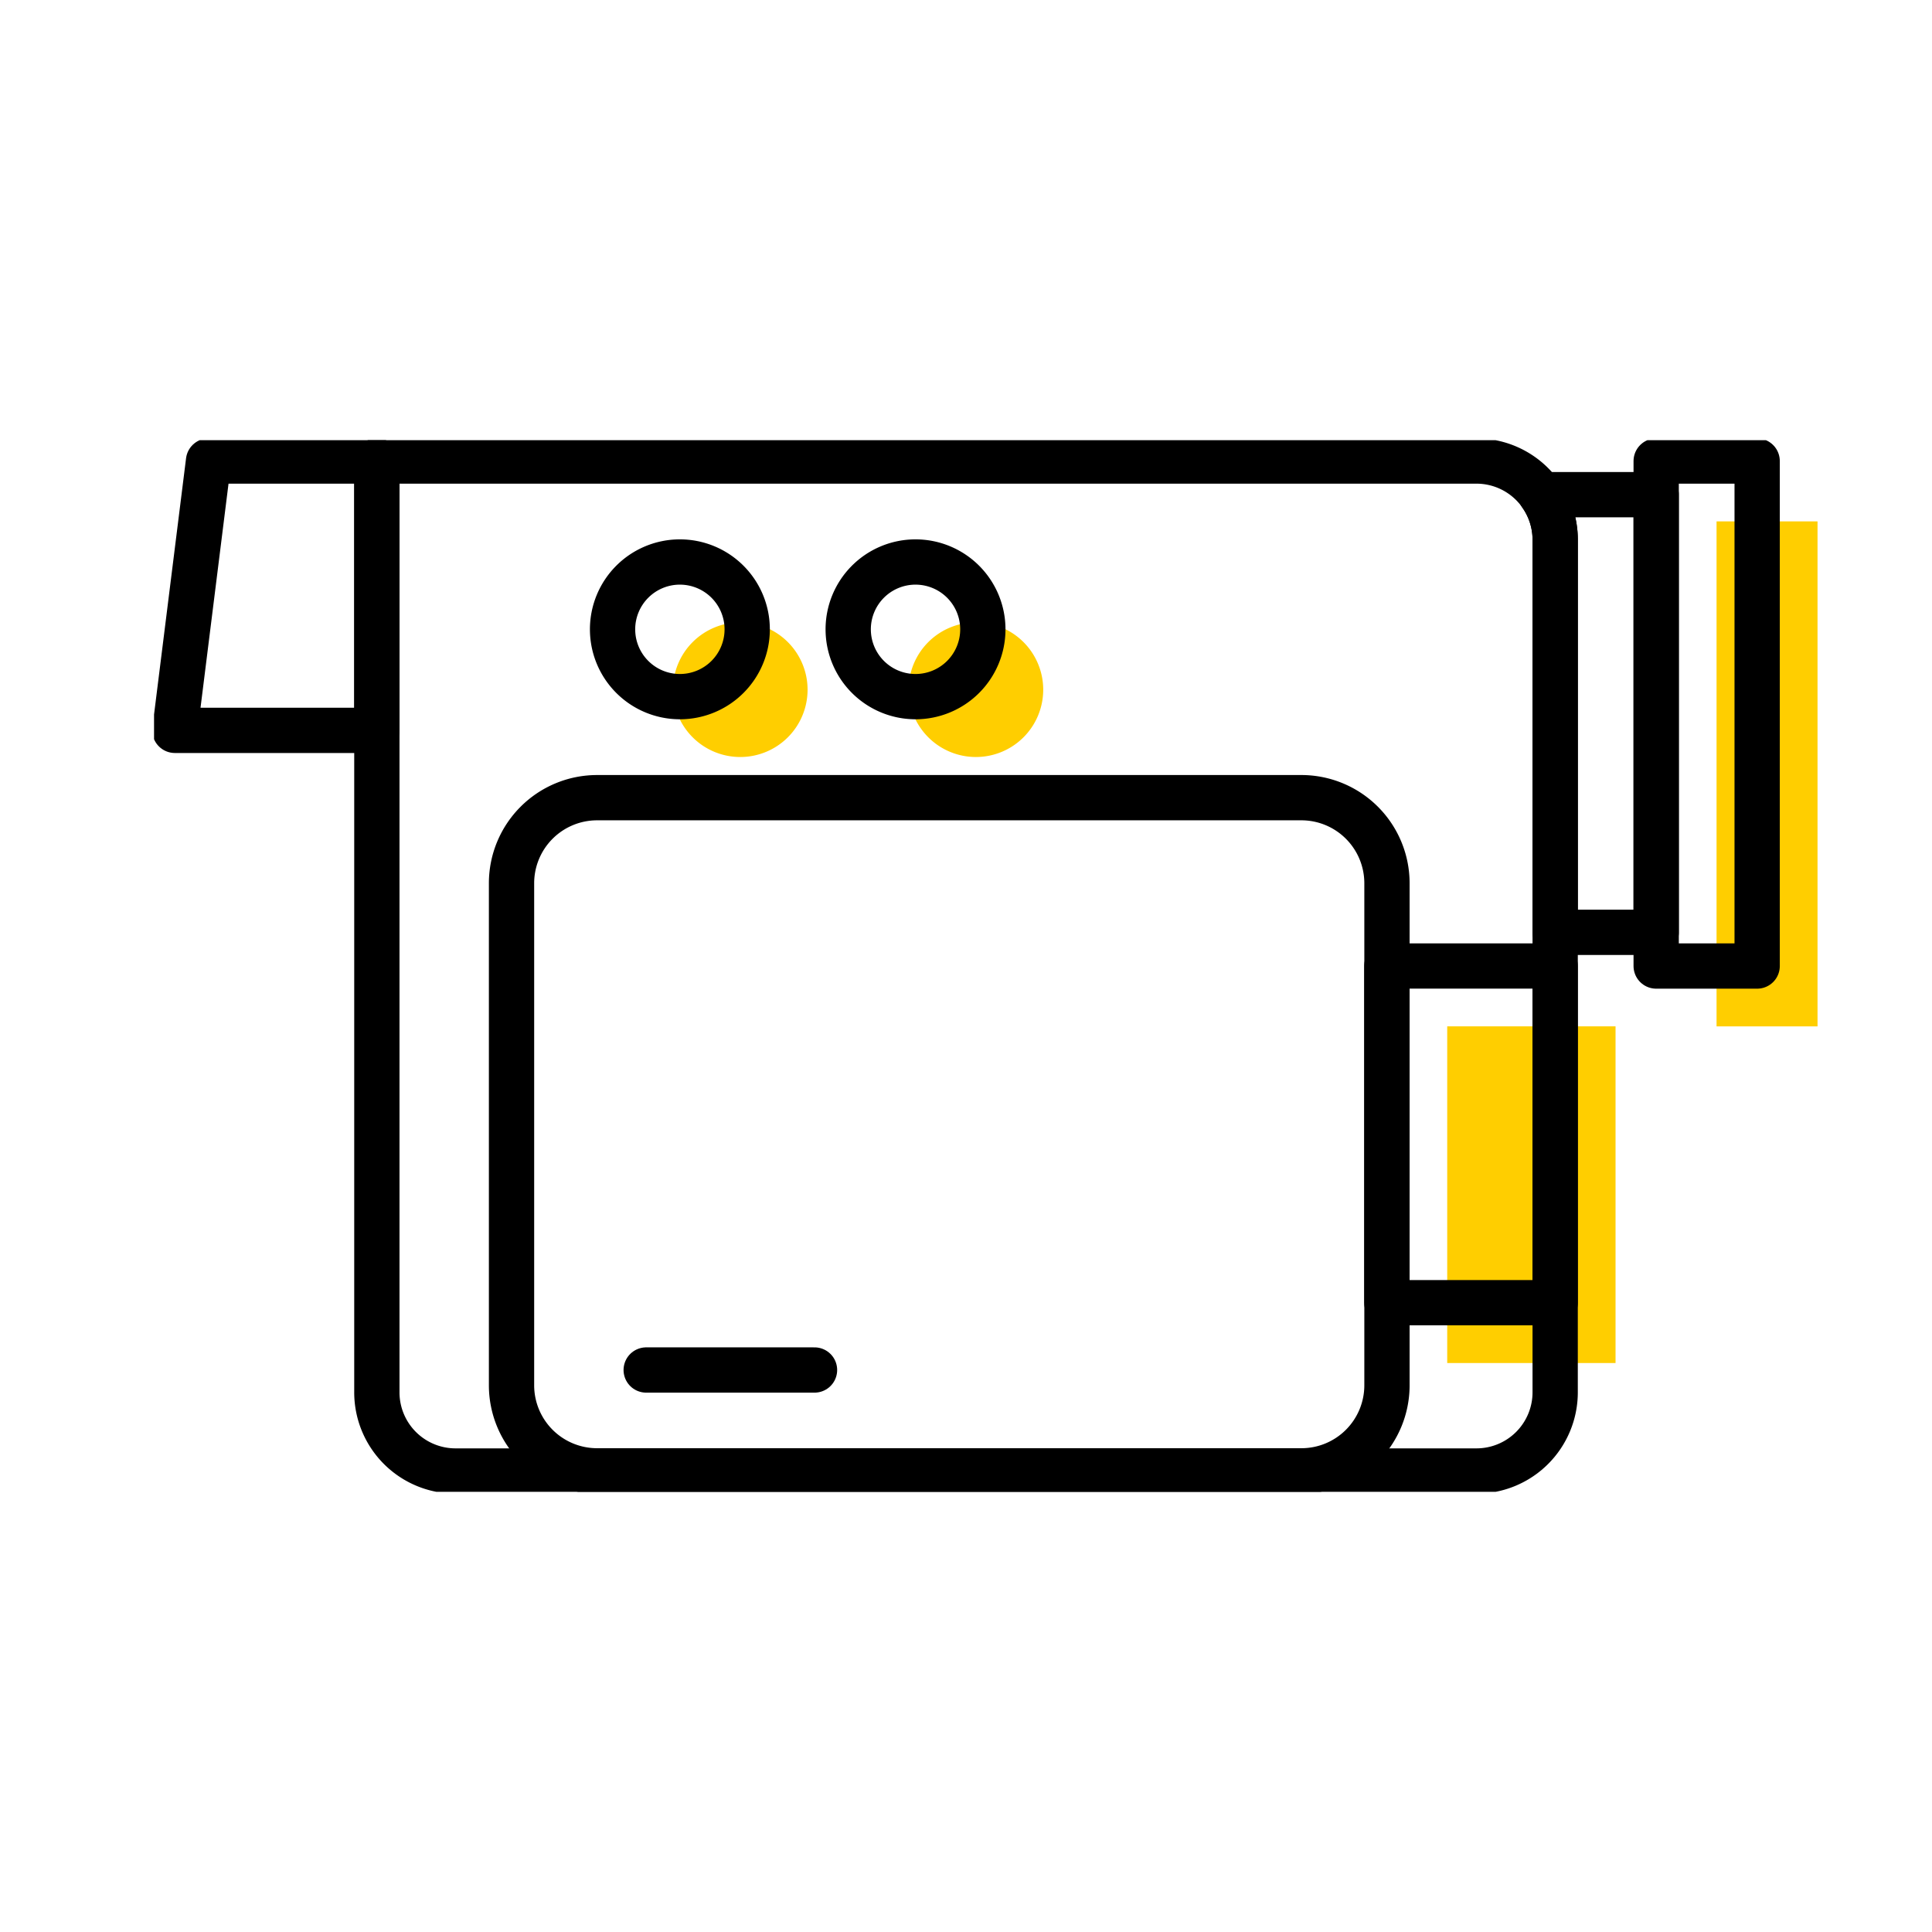 <svg xmlns="http://www.w3.org/2000/svg" xmlns:xlink="http://www.w3.org/1999/xlink" width="64" height="64" viewBox="0 0 64 64">
  <defs>
    <clipPath id="clip-path">
      <rect id="사각형_1880" data-name="사각형 1880" width="55.105" height="34.836" fill="none"/>
    </clipPath>
  </defs>
  <g id="rent_ico28" transform="translate(-266 -405)">
    <rect id="사각형_1683" data-name="사각형 1683" width="64" height="64" transform="translate(266 405)" fill="none"/>
    <g id="그룹_1367" data-name="그룹 1367" transform="translate(271.103 419.582)">
      <g id="그룹_1366" data-name="그룹 1366" transform="translate(0 0)" clip-path="url(#clip-path)">
        <rect id="사각형_1882" data-name="사각형 1882" width="5.576" height="11.153" transform="translate(42.838 19.417)" fill="#ffce00"/>
        <rect id="사각형_1881" data-name="사각형 1881" width="3.345" height="16.728" transform="translate(51.76 2.69)" fill="#ffce00"/>
        <path id="패스_1260" data-name="패스 1260" d="M20.977,6.619a2.23,2.23,0,1,1-2.231-2.231A2.231,2.231,0,0,1,20.977,6.619Z" transform="translate(0.672 1.647)" fill="#ffce00"/>
        <path id="패스_1261" data-name="패스 1261" d="M29.466,6.619a2.23,2.23,0,1,1-2.231-2.231A2.231,2.231,0,0,1,29.466,6.619Z" transform="translate(-0.011 1.647)" fill="#ffce00"/>
        <path id="패스_1255" data-name="패스 1255" d="M44.453,34.207H10.633A2.606,2.606,0,0,1,8.027,31.6V.75H44.453A2.607,2.607,0,0,1,47.06,3.357V31.6A2.607,2.607,0,0,1,44.453,34.207Z" transform="translate(-0.646 -0.06)" fill="none" stroke="#000" stroke-linejoin="round" stroke-width="1.5"/>
        <rect id="사각형_1877" data-name="사각형 1877" width="3.345" height="16.728" transform="translate(49.76 0.691)" fill="none" stroke="#000" stroke-linejoin="round" stroke-width="1.5"/>
        <path id="패스_1256" data-name="패스 1256" d="M.75,9.672H7.442V.75H1.865Z" transform="translate(-0.06 -0.06)" fill="none" stroke="#000" stroke-linejoin="round" stroke-width="1.5"/>
        <path id="사각형_1878" data-name="사각형 1878" d="M2.835,0H26.161A2.835,2.835,0,0,1,29,2.835V19.47A2.834,2.834,0,0,1,26.162,22.3H2.835A2.835,2.835,0,0,1,0,19.469V2.835A2.835,2.835,0,0,1,2.835,0Z" transform="translate(11.842 11.842)" fill="none" stroke="#000" stroke-linejoin="round" stroke-width="1.5"/>
        <rect id="사각형_1879" data-name="사각형 1879" width="5.576" height="11.153" transform="translate(40.838 17.418)" fill="none" stroke="#000" stroke-linejoin="round" stroke-width="1.5"/>
        <line id="선_292" data-name="선 292" x2="5.576" transform="translate(16.303 30.801)" fill="none" stroke="#000" stroke-linecap="round" stroke-linejoin="round" stroke-width="1.5"/>
        <path id="패스_1257" data-name="패스 1257" d="M20.977,6.619a2.23,2.23,0,1,1-2.231-2.231A2.231,2.231,0,0,1,20.977,6.619Z" transform="translate(-1.328 -0.353)" fill="none" stroke="#000" stroke-linecap="round" stroke-linejoin="round" stroke-width="1.5"/>
        <path id="패스_1258" data-name="패스 1258" d="M29.466,6.619a2.23,2.23,0,1,1-2.231-2.231A2.231,2.231,0,0,1,29.466,6.619Z" transform="translate(-2.011 -0.353)" fill="none" stroke="#000" stroke-linecap="round" stroke-linejoin="round" stroke-width="1.5"/>
        <path id="패스_1259" data-name="패스 1259" d="M49.959,1.963a2.593,2.593,0,0,1,.474,1.492V16.461h3.345V1.963Z" transform="translate(-4.018 -0.158)" fill="none" stroke="#000" stroke-linejoin="round" stroke-width="1.5"/>
      </g>
    </g>
  </g>
</svg>
